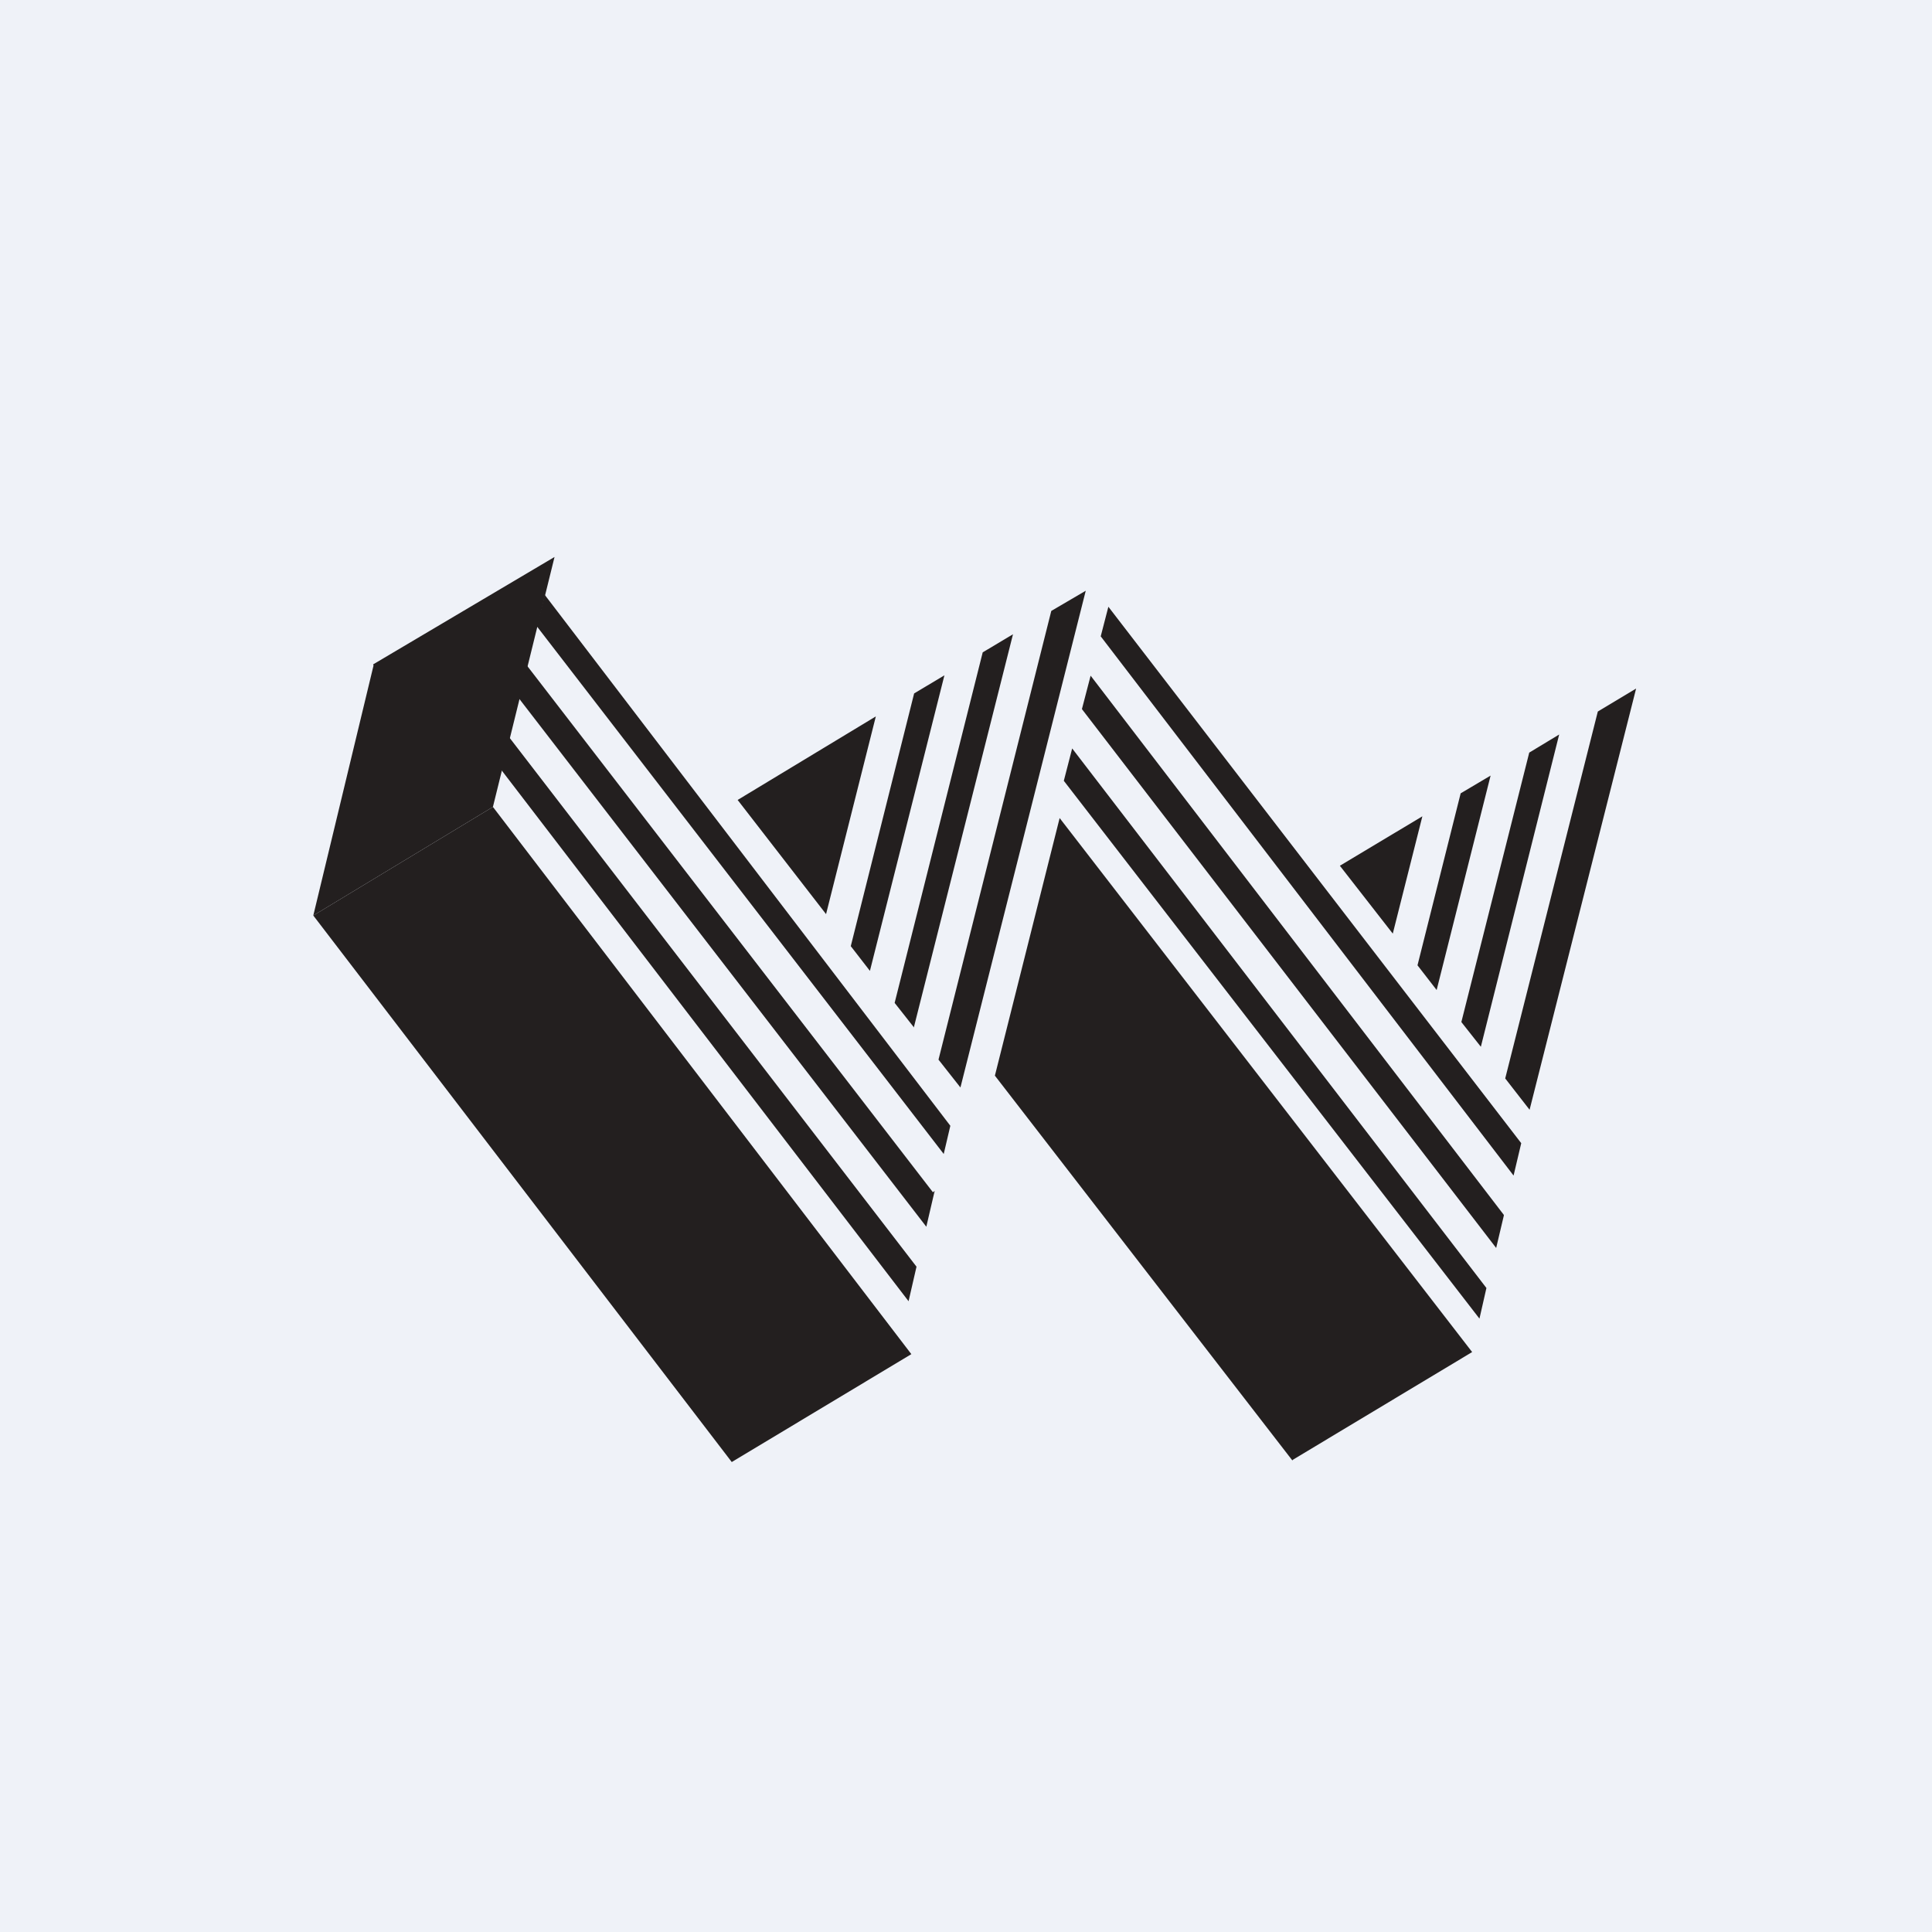 <?xml version="1.0" encoding="UTF-8"?>
<!-- generated by Finnhub -->
<svg viewBox="0 0 55.5 55.5" xmlns="http://www.w3.org/2000/svg">
<path d="M 0,0 H 55.5 V 55.5 H 0 Z" fill="rgb(239, 242, 248)"/>
<path d="M 21.01,41.985 L 9,26.3 L 14.16,23.18 L 26.18,38.9 L 21.02,42 Z M 37.13,41.96 L 28.58,30.9 L 30.44,23.5 L 42.29,38.84 L 37.13,41.94 Z M 27.3,32.34 L 15.65,17.09 L 15.42,17.99 L 27.11,33.15 L 27.3,32.34 Z M 26.85,34.21 L 26.61,35.24 L 14.89,20.04 L 15.13,19.11 L 26.8,34.25 L 26.85,34.21 Z M 26.33,36.39 L 14.62,21.17 L 14.38,22.09 L 26.1,37.38 L 26.33,36.38 Z" fill="rgb(35, 31, 31)"/>
<path d="M 10.72,19.085 L 15.93,16 L 14.16,23.18 L 9,26.3 L 10.73,19.12 Z M 43.7,32.84 L 31.84,17.43 L 31.62,18.28 L 43.48,33.77 L 43.7,32.84 Z M 43.2,34.92 L 42.98,35.85 L 31.08,20.37 L 31.33,19.41 L 43.2,34.9 Z M 42.7,37 L 30.8,21.5 L 30.56,22.43 L 42.5,37.88 L 42.7,37 Z M 40.72,27.73 L 41.27,28.44 L 42.82,22.28 L 41.96,22.79 L 40.72,27.73 Z M 40.86,23.45 L 38.49,24.87 L 40.01,26.82 L 40.86,23.45 Z M 42.54,30.07 L 41.98,29.36 L 43.93,21.62 L 44.79,21.1 L 42.54,30.07 Z M 43.24,30.98 L 43.94,31.88 L 47,19.78 L 45.9,20.44 L 43.24,30.98 Z M 24.44,27.18 L 24.99,27.89 L 27.13,19.4 L 26.26,19.92 L 24.44,27.18 Z M 25.16,20.58 L 21.19,22.98 L 23.73,26.26 L 25.16,20.58 Z M 26.26,29.52 L 25.7,28.81 L 28.23,18.74 L 29.1,18.22 L 26.25,29.52 Z M 26.96,30.44 L 27.59,31.24 L 31.19,16.97 L 30.2,17.55 L 26.96,30.44 Z" fill="rgb(35, 31, 31)"/>
</svg>
